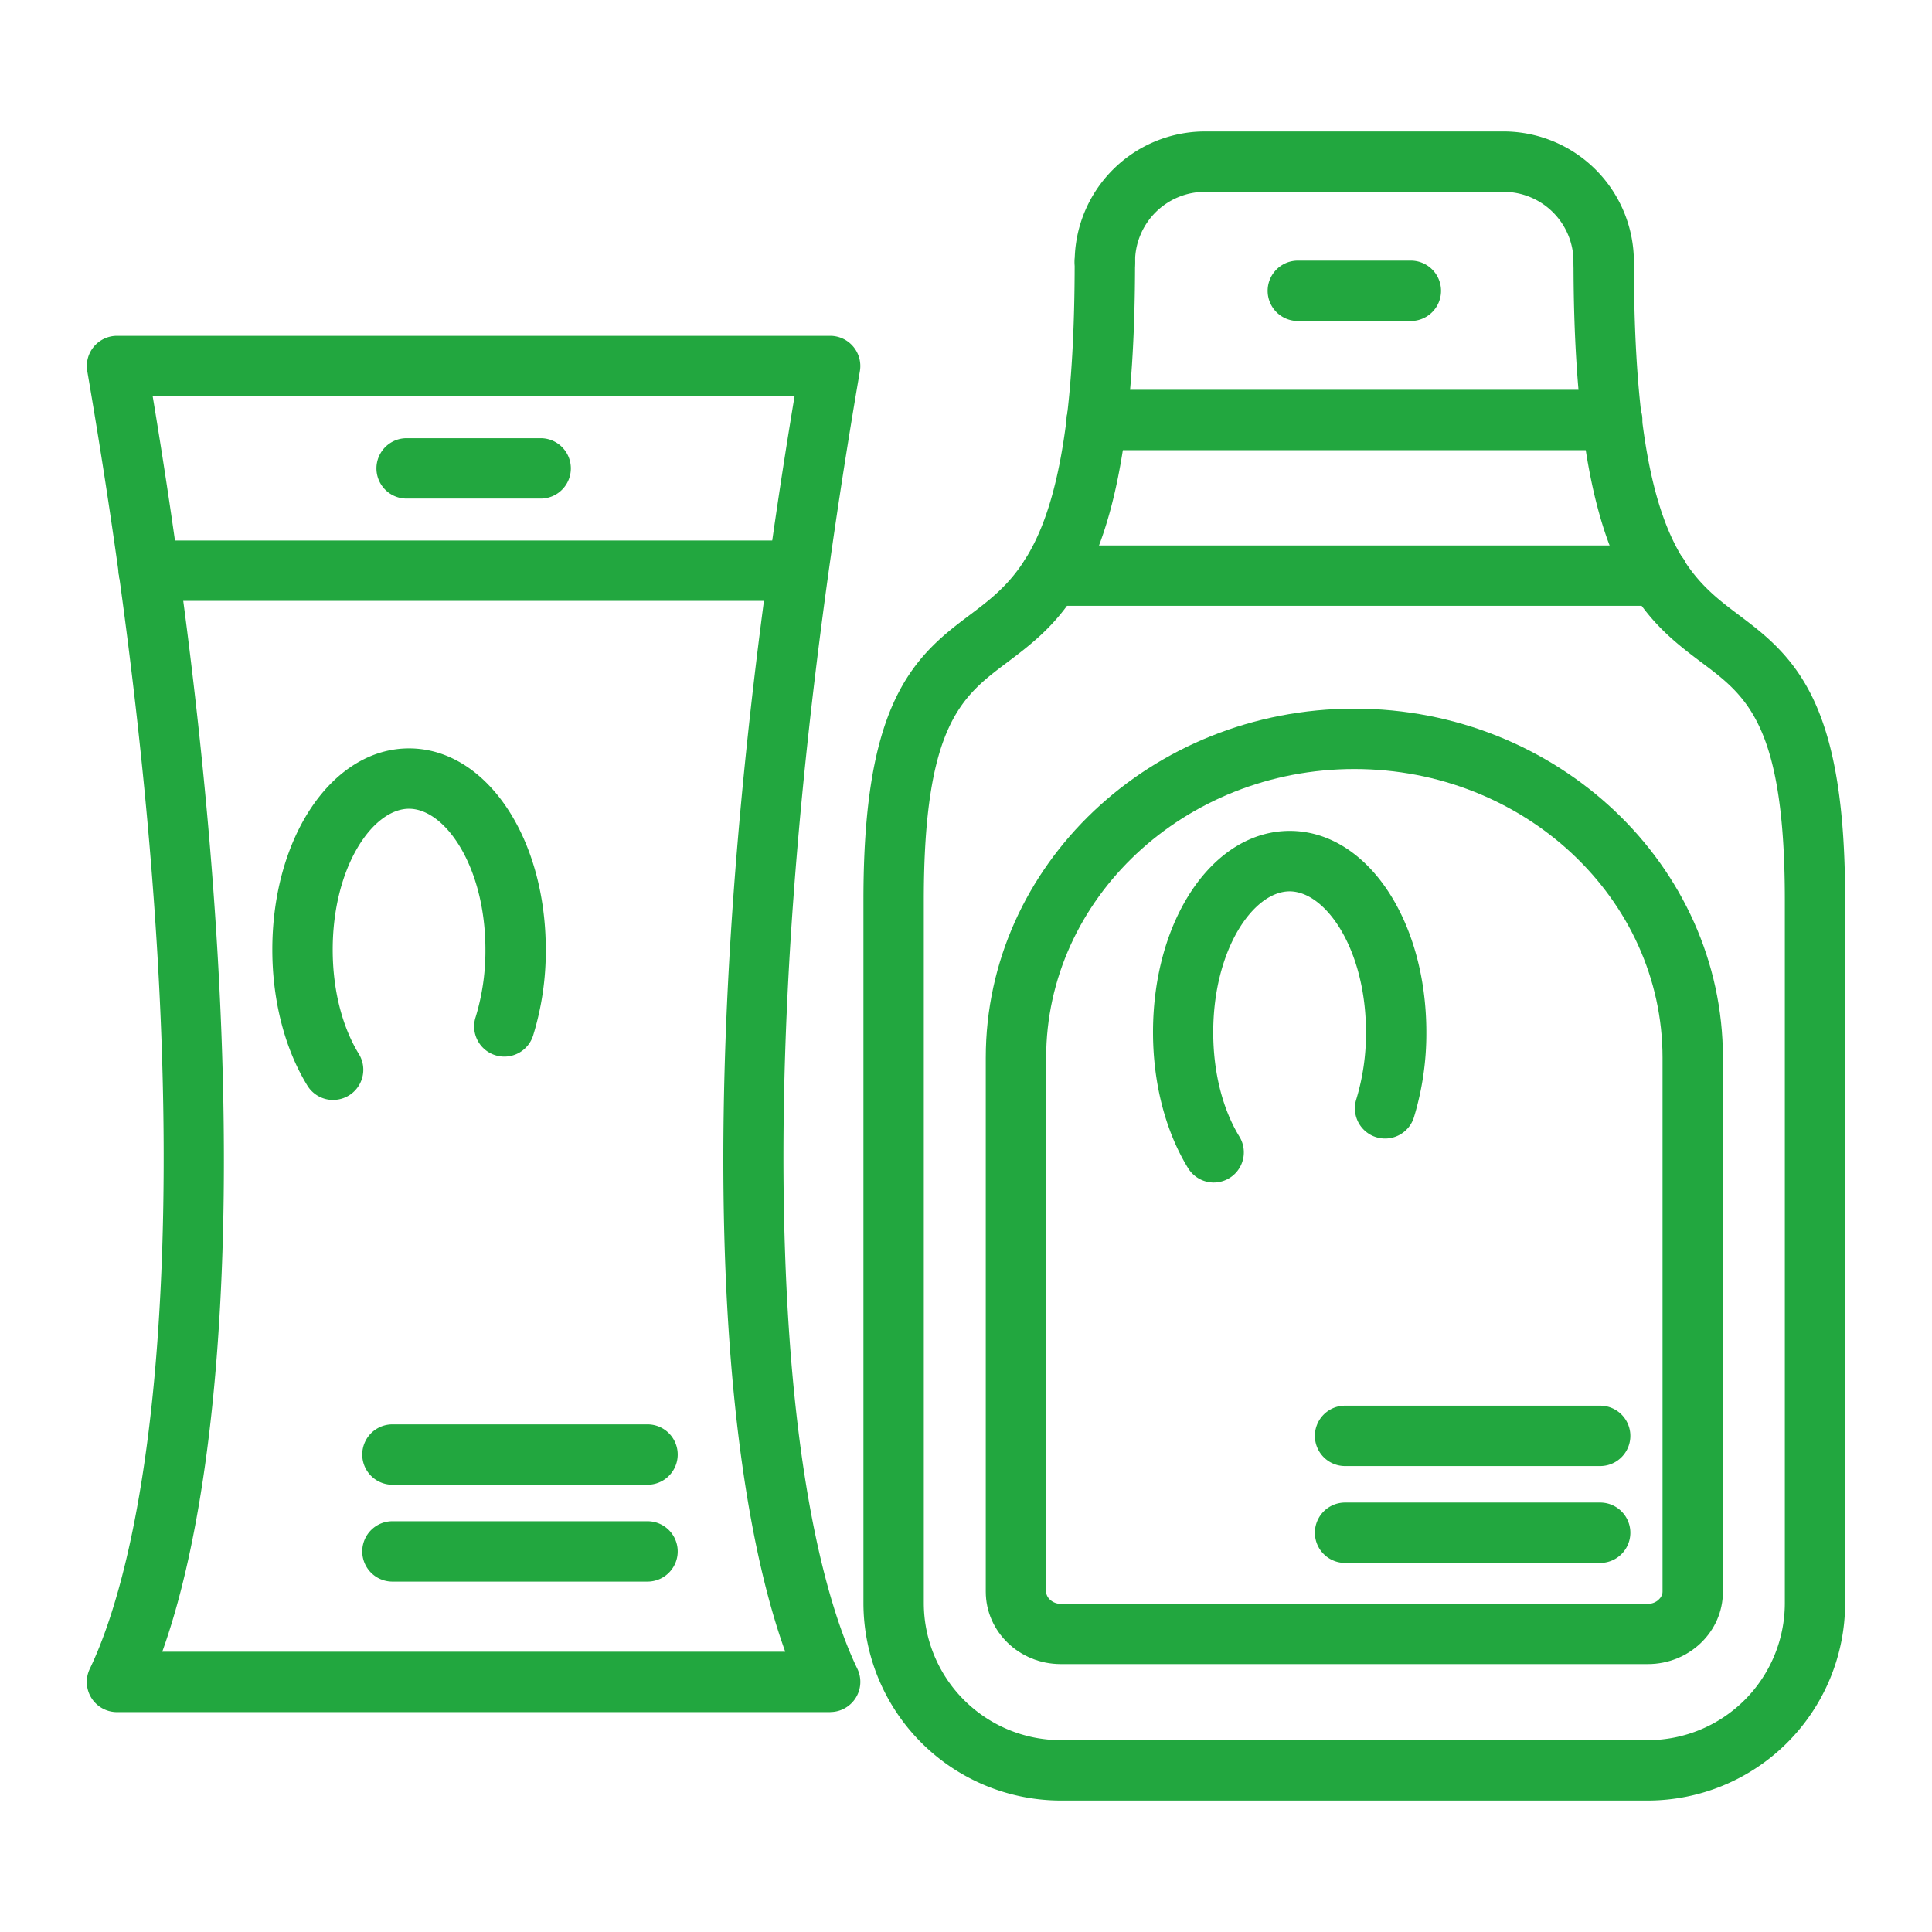 <?xml version="1.0" encoding="UTF-8"?>
<svg xmlns="http://www.w3.org/2000/svg" xmlns:xlink="http://www.w3.org/1999/xlink" xmlns:svgjs="http://svgjs.dev/svgjs" id="Layer_1" data-name="Layer 1" viewBox="0 0 512 512" width="300" height="300" version="1.1">
  <g width="100%" height="100%" transform="matrix(1,0,0,1,0,0)">
    <g id="_208181104" data-name=" 208181104">
      <path d="M436.7,441H281.12c-11,0-19.88-8.61-19.88-19.2V280.31c0-51,43.81-92.51,97.67-92.51s97.68,41.5,97.68,92.51V421.84C456.59,432.43,447.67,441,436.7,441ZM358.91,203.8c-45,0-81.67,34.32-81.67,76.51V421.84c0,1.51,1.66,3.2,3.88,3.2H436.7c2.23,0,3.89-1.69,3.89-3.2V280.31c0-42.19-36.64-76.51-81.68-76.51Z" fill="#22a73f" fill-opacity="1" data-original-color="#000000ff" stroke="none" stroke-opacity="1"></path>
    </g>
    <g id="_208181080" data-name=" 208181080">
      <path d="M425,77.37a8,8,0,0,1-8-8,18.55,18.55,0,0,0-18.53-18.53H319.33A18.55,18.55,0,0,0,300.8,69.37a8,8,0,0,1-16,0,34.57,34.57,0,0,1,34.53-34.53h79.16A34.57,34.57,0,0,1,433,69.37,8,8,0,0,1,425,77.37Z" fill="#22a73f" fill-opacity="1" data-original-color="#000000ff" stroke="none" stroke-opacity="1"></path>
    </g>
    <g id="_208181200" data-name=" 208181200">
      <path d="M436.7,477.16H281.12a52.36,52.36,0,0,1-52.3-52.3V238.52c0-24.19,2.69-41.12,8.45-53.26,5.49-11.57,13.09-17.29,19.8-22.34,13.63-10.26,27.73-20.87,27.73-93.55a8,8,0,0,1,16,0c0,80.67-18.12,94.31-34.11,106.34-11.73,8.83-21.87,16.45-21.87,62.81V424.86a36.35,36.35,0,0,0,36.3,36.3H436.7a36.34,36.34,0,0,0,36.3-36.3V238.52c0-46.36-10.13-54-21.87-62.81C435.14,163.68,417,150,417,69.37a8,8,0,0,1,16,0c0,72.68,14.1,83.29,27.73,93.55,6.71,5.05,14.32,10.78,19.81,22.34,5.76,12.14,8.44,29.07,8.44,53.26V424.86A52.36,52.36,0,0,1,436.7,477.16Z" fill="#22a73f" fill-opacity="1" data-original-color="#000000ff" stroke="none" stroke-opacity="1"></path>
    </g>
    <g id="_208180672" data-name=" 208180672">
      <path d="M427.25,119.3H290.66a8,8,0,0,1,0-16H427.25a8,8,0,0,1,0,16Z" fill="#22a73f" fill-opacity="1" data-original-color="#000000ff" stroke="none" stroke-opacity="1"></path>
    </g>
    <g id="_208180096" data-name=" 208180096">
      <path d="M439.49,160.55H278.42a8,8,0,0,1,0-16H439.49a8,8,0,0,1,0,16Z" fill="#22a73f" fill-opacity="1" data-original-color="#000000ff" stroke="none" stroke-opacity="1"></path>
    </g>
    <g id="_208179880" data-name=" 208179880">
      <path d="M373.89,85.07H343.94a8,8,0,0,1,0-16h29.95a8,8,0,0,1,0,16Z" fill="#22a73f" fill-opacity="1" data-original-color="#000000ff" stroke="none" stroke-opacity="1"></path>
    </g>
    <g id="_208179832" data-name=" 208179832">
      <path d="M321.68,313.38a8,8,0,0,1-6.83-3.82c-6-9.78-9.29-22.56-9.29-36,0-29.92,15.92-53.36,36.24-53.36S378,243.66,378,273.58a76.19,76.19,0,0,1-3.29,22.5,8,8,0,0,1-15.29-4.72A60.18,60.18,0,0,0,362,273.58c0-22-10.67-37.36-20.24-37.36s-20.24,15.34-20.24,37.36c0,10.51,2.46,20.32,6.93,27.62a8,8,0,0,1-6.81,12.18Z" fill="#22a73f" fill-opacity="1" data-original-color="#000000ff" stroke="none" stroke-opacity="1"></path>
    </g>
    <g id="_208180288" data-name=" 208180288">
      <path d="M424.06,388.52h-67.6a8,8,0,0,1,0-16h67.6a8,8,0,0,1,0,16Z" fill="#22a73f" fill-opacity="1" data-original-color="#000000ff" stroke="none" stroke-opacity="1"></path>
    </g>
    <g id="_208179976" data-name=" 208179976">
      <path d="M424.06,414.19h-67.6a8,8,0,0,1,0-16h67.6a8,8,0,0,1,0,16Z" fill="#22a73f" fill-opacity="1" data-original-color="#000000ff" stroke="none" stroke-opacity="1"></path>
    </g>
    <g id="_208180168" data-name=" 208180168">
      <path d="M220,453.73H31a8,8,0,0,1-7.2-11.48C30,429.34,40.82,397.68,43,330.69c2.1-65-4.58-143.17-19.87-232.32A8,8,0,0,1,31,89H220a8,8,0,0,1,7.88,9.35c-15.29,89.15-22,167.32-19.87,232.32,2.16,67,12.95,98.65,19.19,111.56a8,8,0,0,1-7.2,11.48ZM43,437.73h165.1C189.78,386.8,182,276.8,210.57,105H40.46C69,276.8,61.26,386.8,43,437.73Z" fill="#22a73f" fill-opacity="1" data-original-color="#000000ff" stroke="none" stroke-opacity="1"></path>
    </g>
    <g id="_208179376" data-name=" 208179376">
      <path d="M88.28,291.5a8,8,0,0,1-6.83-3.82c-6-9.78-9.28-22.56-9.28-36,0-29.91,15.91-53.35,36.23-53.35s36.24,23.44,36.24,53.35a75.89,75.89,0,0,1-3.29,22.51,8,8,0,1,1-15.28-4.73,60.14,60.14,0,0,0,2.57-17.78c0-22-10.66-37.35-20.24-37.35s-20.23,15.34-20.23,37.35c0,10.52,2.46,20.33,6.93,27.63a8,8,0,0,1-6.82,12.18Z" fill="#22a73f" fill-opacity="1" data-original-color="#000000ff" stroke="none" stroke-opacity="1"></path>
    </g>
    <g id="_208179160" data-name=" 208179160">
      <path d="M171.56,393.47H104a8,8,0,1,1,0-16h67.6a8,8,0,0,1,0,16Z" fill="#22a73f" fill-opacity="1" data-original-color="#000000ff" stroke="none" stroke-opacity="1"></path>
    </g>
    <g id="_208178968" data-name=" 208178968">
      <path d="M171.56,419.14H104a8,8,0,0,1,0-16h67.6a8,8,0,1,1,0,16Z" fill="#22a73f" fill-opacity="1" data-original-color="#000000ff" stroke="none" stroke-opacity="1"></path>
    </g>
    <g id="_208179088" data-name=" 208179088">
      <path d="M211.08,159.24H39.42a8,8,0,0,1,0-16H211.08a8,8,0,1,1,0,16Z" fill="#22a73f" fill-opacity="1" data-original-color="#000000ff" stroke="none" stroke-opacity="1"></path>
    </g>
    <g id="_208179616" data-name=" 208179616">
      <path d="M143.28,132.13H107.76a8,8,0,1,1,0-16h35.52a8,8,0,0,1,0,16Z" fill="#22a73f" fill-opacity="1" data-original-color="#000000ff" stroke="none" stroke-opacity="1"></path>
    </g>
  </g>
</svg>
